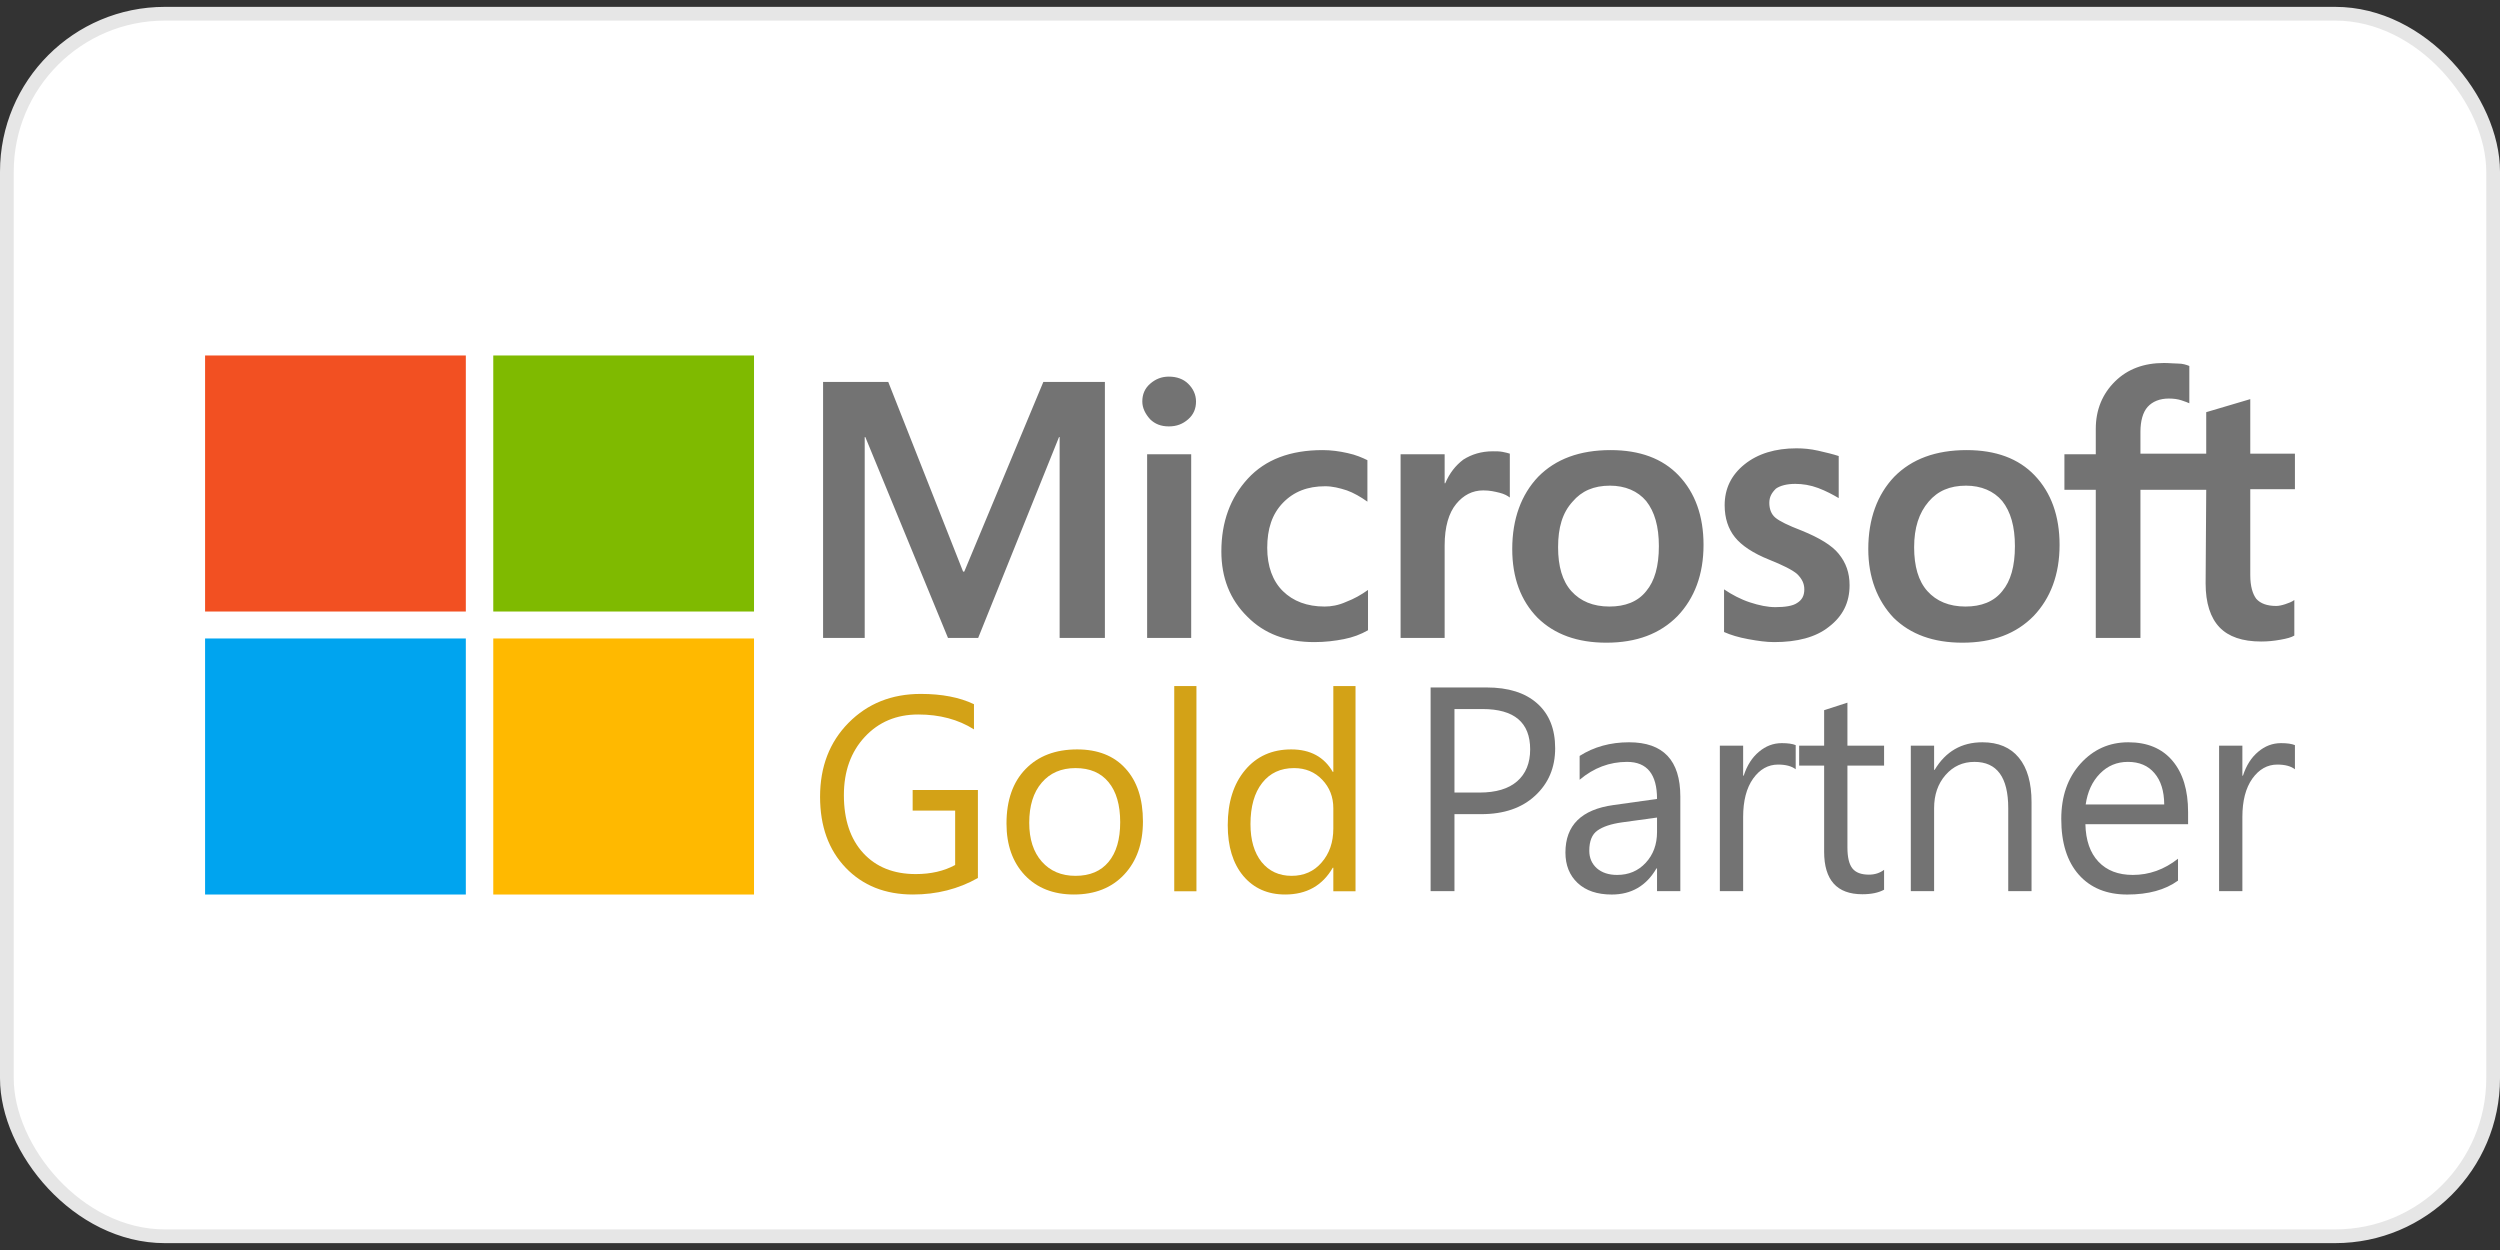 <svg width="182" height="91" viewBox="0 0 182 91" fill="none" xmlns="http://www.w3.org/2000/svg">
<rect x="0" y="0" width="182" height="91" fill="#333333" stroke="none"/>
<rect x="0.5" y="1" width="181" height="89" rx="11.5" fill="white"/>
<rect x="0.5" y="1" width="181" height="89" rx="11.5" stroke="#E6E6E6"/>
<path d="M33.912 25.879H14.93V44.519H33.912V25.879Z" fill="#F25022"/>
<path d="M54.892 25.879H35.91V44.519H54.892V25.879Z" fill="#7FBA00"/>
<path d="M33.912 46.481H14.93V65.121H33.912V46.481Z" fill="#00A4EF"/>
<path d="M54.892 46.481H35.91V65.121H54.892V46.481Z" fill="#FFB900"/>
<path d="M80.436 27.806V46.443H77.141V31.818H77.097L71.21 46.443H69.014L62.995 31.818H62.951V46.443H59.92V27.806H64.665L70.112 41.611H70.2L75.955 27.806H80.436ZM83.16 29.23C83.16 28.712 83.336 28.281 83.731 27.936C84.127 27.591 84.566 27.418 85.093 27.418C85.664 27.418 86.147 27.591 86.499 27.936C86.85 28.281 87.07 28.712 87.07 29.23C87.07 29.748 86.894 30.179 86.499 30.524C86.103 30.869 85.664 31.042 85.093 31.042C84.522 31.042 84.083 30.869 83.731 30.524C83.38 30.136 83.16 29.704 83.16 29.23ZM86.719 33.069V46.443H83.511V33.069H86.719ZM96.428 44.156C96.911 44.156 97.438 44.07 98.009 43.811C98.58 43.596 99.108 43.294 99.591 42.948V45.882C99.064 46.184 98.492 46.4 97.834 46.529C97.174 46.658 96.472 46.745 95.681 46.745C93.66 46.745 92.034 46.141 90.804 44.89C89.53 43.639 88.915 42.042 88.915 40.144C88.915 37.987 89.574 36.219 90.848 34.838C92.122 33.458 93.924 32.767 96.296 32.767C96.911 32.767 97.526 32.854 98.097 32.983C98.712 33.112 99.195 33.328 99.547 33.501V36.52C99.064 36.175 98.536 35.873 98.053 35.701C97.526 35.528 96.999 35.399 96.472 35.399C95.198 35.399 94.187 35.787 93.396 36.607C92.606 37.426 92.254 38.505 92.254 39.886C92.254 41.223 92.649 42.301 93.396 43.035C94.143 43.768 95.154 44.156 96.428 44.156ZM108.685 32.854C108.948 32.854 109.168 32.854 109.388 32.897C109.607 32.94 109.783 32.983 109.915 33.026V36.218C109.739 36.089 109.519 35.96 109.168 35.873C108.817 35.787 108.465 35.701 107.982 35.701C107.191 35.701 106.532 36.046 106.005 36.693C105.478 37.34 105.17 38.332 105.17 39.713V46.443H101.963V33.069H105.17V35.183H105.214C105.522 34.45 105.961 33.889 106.532 33.458C107.147 33.069 107.85 32.854 108.685 32.854ZM110.091 39.972C110.091 37.772 110.75 36.003 111.98 34.709C113.254 33.414 115.011 32.767 117.252 32.767C119.36 32.767 121.03 33.371 122.216 34.622C123.402 35.873 124.017 37.556 124.017 39.67C124.017 41.827 123.358 43.552 122.128 44.846C120.854 46.141 119.141 46.788 116.944 46.788C114.835 46.788 113.166 46.184 111.936 44.976C110.706 43.725 110.091 42.042 110.091 39.972ZM113.429 39.842C113.429 41.223 113.737 42.301 114.396 43.035C115.055 43.768 115.977 44.156 117.164 44.156C118.306 44.156 119.228 43.811 119.844 43.035C120.459 42.301 120.766 41.223 120.766 39.756C120.766 38.332 120.459 37.254 119.844 36.477C119.228 35.744 118.306 35.356 117.208 35.356C116.021 35.356 115.143 35.744 114.484 36.52C113.737 37.34 113.429 38.419 113.429 39.842ZM128.806 36.607C128.806 37.038 128.937 37.426 129.245 37.685C129.553 37.944 130.168 38.246 131.178 38.634C132.452 39.152 133.375 39.713 133.858 40.317C134.385 40.964 134.649 41.697 134.649 42.603C134.649 43.854 134.165 44.846 133.155 45.623C132.188 46.4 130.827 46.745 129.157 46.745C128.586 46.745 127.971 46.658 127.268 46.529C126.565 46.4 125.994 46.227 125.511 46.011V42.905C126.082 43.294 126.741 43.639 127.4 43.854C128.059 44.07 128.674 44.2 129.245 44.2C129.948 44.2 130.519 44.113 130.827 43.898C131.178 43.682 131.354 43.38 131.354 42.905C131.354 42.474 131.178 42.129 130.827 41.784C130.475 41.482 129.772 41.136 128.806 40.748C127.62 40.274 126.785 39.713 126.302 39.109C125.818 38.505 125.555 37.728 125.555 36.779C125.555 35.572 126.038 34.579 127.004 33.803C127.971 33.026 129.245 32.638 130.783 32.638C131.266 32.638 131.793 32.681 132.364 32.81C132.935 32.94 133.463 33.069 133.858 33.199V36.262C133.419 36.003 132.935 35.744 132.364 35.528C131.793 35.313 131.222 35.226 130.695 35.226C130.08 35.226 129.596 35.356 129.289 35.572C128.981 35.873 128.806 36.175 128.806 36.607ZM136.011 39.972C136.011 37.772 136.67 36.003 137.9 34.709C139.174 33.414 140.931 32.767 143.172 32.767C145.28 32.767 146.95 33.371 148.136 34.622C149.322 35.873 149.937 37.556 149.937 39.67C149.937 41.827 149.278 43.552 148.048 44.846C146.774 46.141 145.061 46.788 142.864 46.788C140.755 46.788 139.086 46.184 137.856 44.976C136.67 43.725 136.011 42.042 136.011 39.972ZM139.349 39.842C139.349 41.223 139.657 42.301 140.316 43.035C140.975 43.768 141.898 44.156 143.084 44.156C144.226 44.156 145.148 43.811 145.764 43.035C146.379 42.301 146.686 41.223 146.686 39.756C146.686 38.332 146.379 37.254 145.764 36.477C145.148 35.744 144.226 35.356 143.128 35.356C141.941 35.356 141.063 35.744 140.404 36.52C139.701 37.34 139.349 38.419 139.349 39.842ZM160.613 35.658H155.824V46.443H152.573V35.658H150.289V33.069H152.573V31.214C152.573 29.834 153.056 28.669 153.979 27.763C154.901 26.857 156.088 26.426 157.537 26.426C157.933 26.426 158.284 26.469 158.592 26.469C158.899 26.469 159.163 26.555 159.383 26.642V29.359C159.295 29.316 159.075 29.23 158.811 29.144C158.548 29.057 158.24 29.014 157.889 29.014C157.23 29.014 156.703 29.23 156.351 29.618C156 30.006 155.824 30.654 155.824 31.43V33.026H160.613V30.006L163.82 29.057V33.026H167.071V35.615H163.82V41.87C163.82 42.69 163.995 43.25 164.259 43.596C164.567 43.941 165.05 44.113 165.709 44.113C165.885 44.113 166.104 44.07 166.368 43.984C166.631 43.898 166.851 43.811 167.027 43.682V46.27C166.807 46.4 166.5 46.486 166.016 46.572C165.533 46.658 165.094 46.702 164.61 46.702C163.249 46.702 162.238 46.356 161.579 45.666C160.92 44.976 160.569 43.898 160.569 42.474L160.613 35.658Z" fill="#737373"/>
<path d="M71.191 63.918C69.772 64.72 68.195 65.12 66.461 65.12C64.444 65.12 62.812 64.47 61.564 63.169C60.322 61.869 59.701 60.148 59.701 58.006C59.701 55.818 60.391 54.025 61.77 52.626C63.157 51.22 64.911 50.517 67.032 50.517C68.57 50.517 69.861 50.767 70.905 51.266V53.099C69.762 52.376 68.409 52.015 66.845 52.015C65.262 52.015 63.965 52.56 62.953 53.65C61.941 54.741 61.435 56.153 61.435 57.888C61.435 59.675 61.905 61.08 62.845 62.105C63.784 63.123 65.058 63.633 66.668 63.633C67.772 63.633 68.727 63.412 69.535 62.972V59.011H66.441V57.513H71.191V63.918Z" fill="#D3A217"/>
<path d="M78.18 65.12C76.689 65.12 75.497 64.651 74.603 63.711C73.716 62.765 73.273 61.514 73.273 59.957C73.273 58.262 73.736 56.938 74.662 55.986C75.588 55.033 76.84 54.557 78.417 54.557C79.921 54.557 81.094 55.02 81.934 55.946C82.782 56.873 83.206 58.157 83.206 59.799C83.206 61.409 82.749 62.7 81.836 63.672C80.929 64.638 79.711 65.12 78.18 65.12ZM78.298 55.917C77.26 55.917 76.439 56.272 75.835 56.981C75.231 57.684 74.928 58.656 74.928 59.898C74.928 61.093 75.234 62.036 75.845 62.726C76.456 63.416 77.274 63.761 78.298 63.761C79.343 63.761 80.144 63.422 80.703 62.746C81.268 62.069 81.55 61.107 81.55 59.858C81.55 58.597 81.268 57.625 80.703 56.942C80.144 56.258 79.343 55.917 78.298 55.917Z" fill="#D3A217"/>
<path d="M87.101 64.884H85.485V49.945H87.101V64.884Z" fill="#D3A217"/>
<path d="M98.682 64.884H97.066V63.169H97.026C96.278 64.47 95.121 65.12 93.558 65.12C92.29 65.12 91.275 64.67 90.513 63.77C89.757 62.864 89.38 61.632 89.38 60.075C89.38 58.407 89.8 57.07 90.641 56.065C91.482 55.059 92.602 54.557 94.001 54.557C95.387 54.557 96.396 55.102 97.026 56.193H97.066V49.945H98.682V64.884ZM97.066 60.322V58.834C97.066 58.019 96.796 57.329 96.258 56.764C95.719 56.199 95.036 55.917 94.208 55.917C93.223 55.917 92.448 56.278 91.883 57.001C91.318 57.723 91.035 58.722 91.035 59.996C91.035 61.159 91.305 62.079 91.843 62.755C92.388 63.425 93.118 63.761 94.031 63.761C94.931 63.761 95.66 63.435 96.218 62.785C96.783 62.135 97.066 61.313 97.066 60.322Z" fill="#D3A217"/>
<path d="M105.885 59.27V64.874H104.148V50.047H108.222C109.808 50.047 111.034 50.433 111.903 51.205C112.778 51.977 113.216 53.066 113.216 54.472C113.216 55.878 112.73 57.029 111.758 57.925C110.793 58.822 109.487 59.27 107.84 59.27H105.885ZM105.885 51.618V57.698H107.705C108.905 57.698 109.818 57.426 110.445 56.881C111.079 56.33 111.396 55.554 111.396 54.555C111.396 52.597 110.238 51.618 107.922 51.618H105.885Z" fill="#737373"/>
<path d="M122.328 64.874H120.632V63.219H120.591C119.853 64.488 118.768 65.122 117.334 65.122C116.279 65.122 115.452 64.843 114.853 64.284C114.26 63.726 113.963 62.985 113.963 62.061C113.963 60.083 115.128 58.932 117.458 58.608L120.632 58.163C120.632 56.364 119.905 55.465 118.451 55.465C117.176 55.465 116.024 55.899 114.997 56.767V55.031C116.038 54.369 117.238 54.038 118.595 54.038C121.084 54.038 122.328 55.354 122.328 57.987V64.874ZM120.632 59.518L118.079 59.869C117.293 59.98 116.7 60.176 116.3 60.459C115.9 60.734 115.7 61.227 115.7 61.937C115.7 62.454 115.883 62.878 116.248 63.209C116.621 63.533 117.114 63.695 117.727 63.695C118.568 63.695 119.261 63.402 119.805 62.816C120.357 62.223 120.632 61.475 120.632 60.572V59.518Z" fill="#737373"/>
<path d="M130.727 56.002C130.43 55.775 130.003 55.661 129.444 55.661C128.721 55.661 128.114 56.002 127.625 56.685C127.142 57.367 126.901 58.298 126.901 59.476V64.874H125.205V54.286H126.901V56.468H126.942C127.184 55.723 127.552 55.144 128.049 54.731C128.545 54.31 129.1 54.1 129.713 54.1C130.154 54.1 130.492 54.148 130.727 54.245V56.002Z" fill="#737373"/>
<path d="M137.161 64.77C136.761 64.991 136.233 65.101 135.579 65.101C133.724 65.101 132.797 64.067 132.797 61.999V55.734H130.978V54.286H132.797V51.701L134.493 51.153V54.286H137.161V55.734H134.493V61.699C134.493 62.409 134.614 62.916 134.855 63.219C135.096 63.523 135.496 63.674 136.054 63.674C136.482 63.674 136.85 63.557 137.161 63.323V64.77Z" fill="#737373"/>
<path d="M147.896 64.874H146.2V58.835C146.2 56.588 145.38 55.465 143.739 55.465C142.891 55.465 142.188 55.785 141.63 56.426C141.079 57.06 140.803 57.864 140.803 58.835V64.874H139.107V54.286H140.803V56.044H140.844C141.644 54.706 142.802 54.038 144.318 54.038C145.476 54.038 146.362 54.414 146.976 55.165C147.589 55.909 147.896 56.988 147.896 58.401V64.874Z" fill="#737373"/>
<path d="M159.293 60.004H151.817C151.845 61.182 152.162 62.092 152.769 62.733C153.375 63.374 154.209 63.695 155.271 63.695C156.463 63.695 157.559 63.302 158.559 62.516V64.109C157.628 64.784 156.398 65.122 154.867 65.122C153.372 65.122 152.196 64.643 151.342 63.685C150.487 62.72 150.06 61.365 150.06 59.621C150.06 57.974 150.525 56.633 151.455 55.599C152.393 54.558 153.554 54.038 154.94 54.038C156.325 54.038 157.397 54.486 158.155 55.382C158.914 56.278 159.293 57.522 159.293 59.114V60.004ZM157.556 58.567C157.549 57.588 157.311 56.826 156.842 56.282C156.38 55.737 155.736 55.465 154.909 55.465C154.109 55.465 153.43 55.751 152.872 56.323C152.314 56.895 151.969 57.643 151.838 58.567H157.556Z" fill="#737373"/>
<path d="M167.071 56.002C166.774 55.775 166.347 55.661 165.789 55.661C165.065 55.661 164.458 56.002 163.969 56.685C163.486 57.367 163.245 58.298 163.245 59.476V64.874H161.55V54.286H163.245V56.468H163.287C163.528 55.723 163.897 55.144 164.393 54.731C164.889 54.31 165.444 54.1 166.058 54.1C166.499 54.1 166.836 54.148 167.071 54.245V56.002Z" fill="#737373"/>
</svg>
